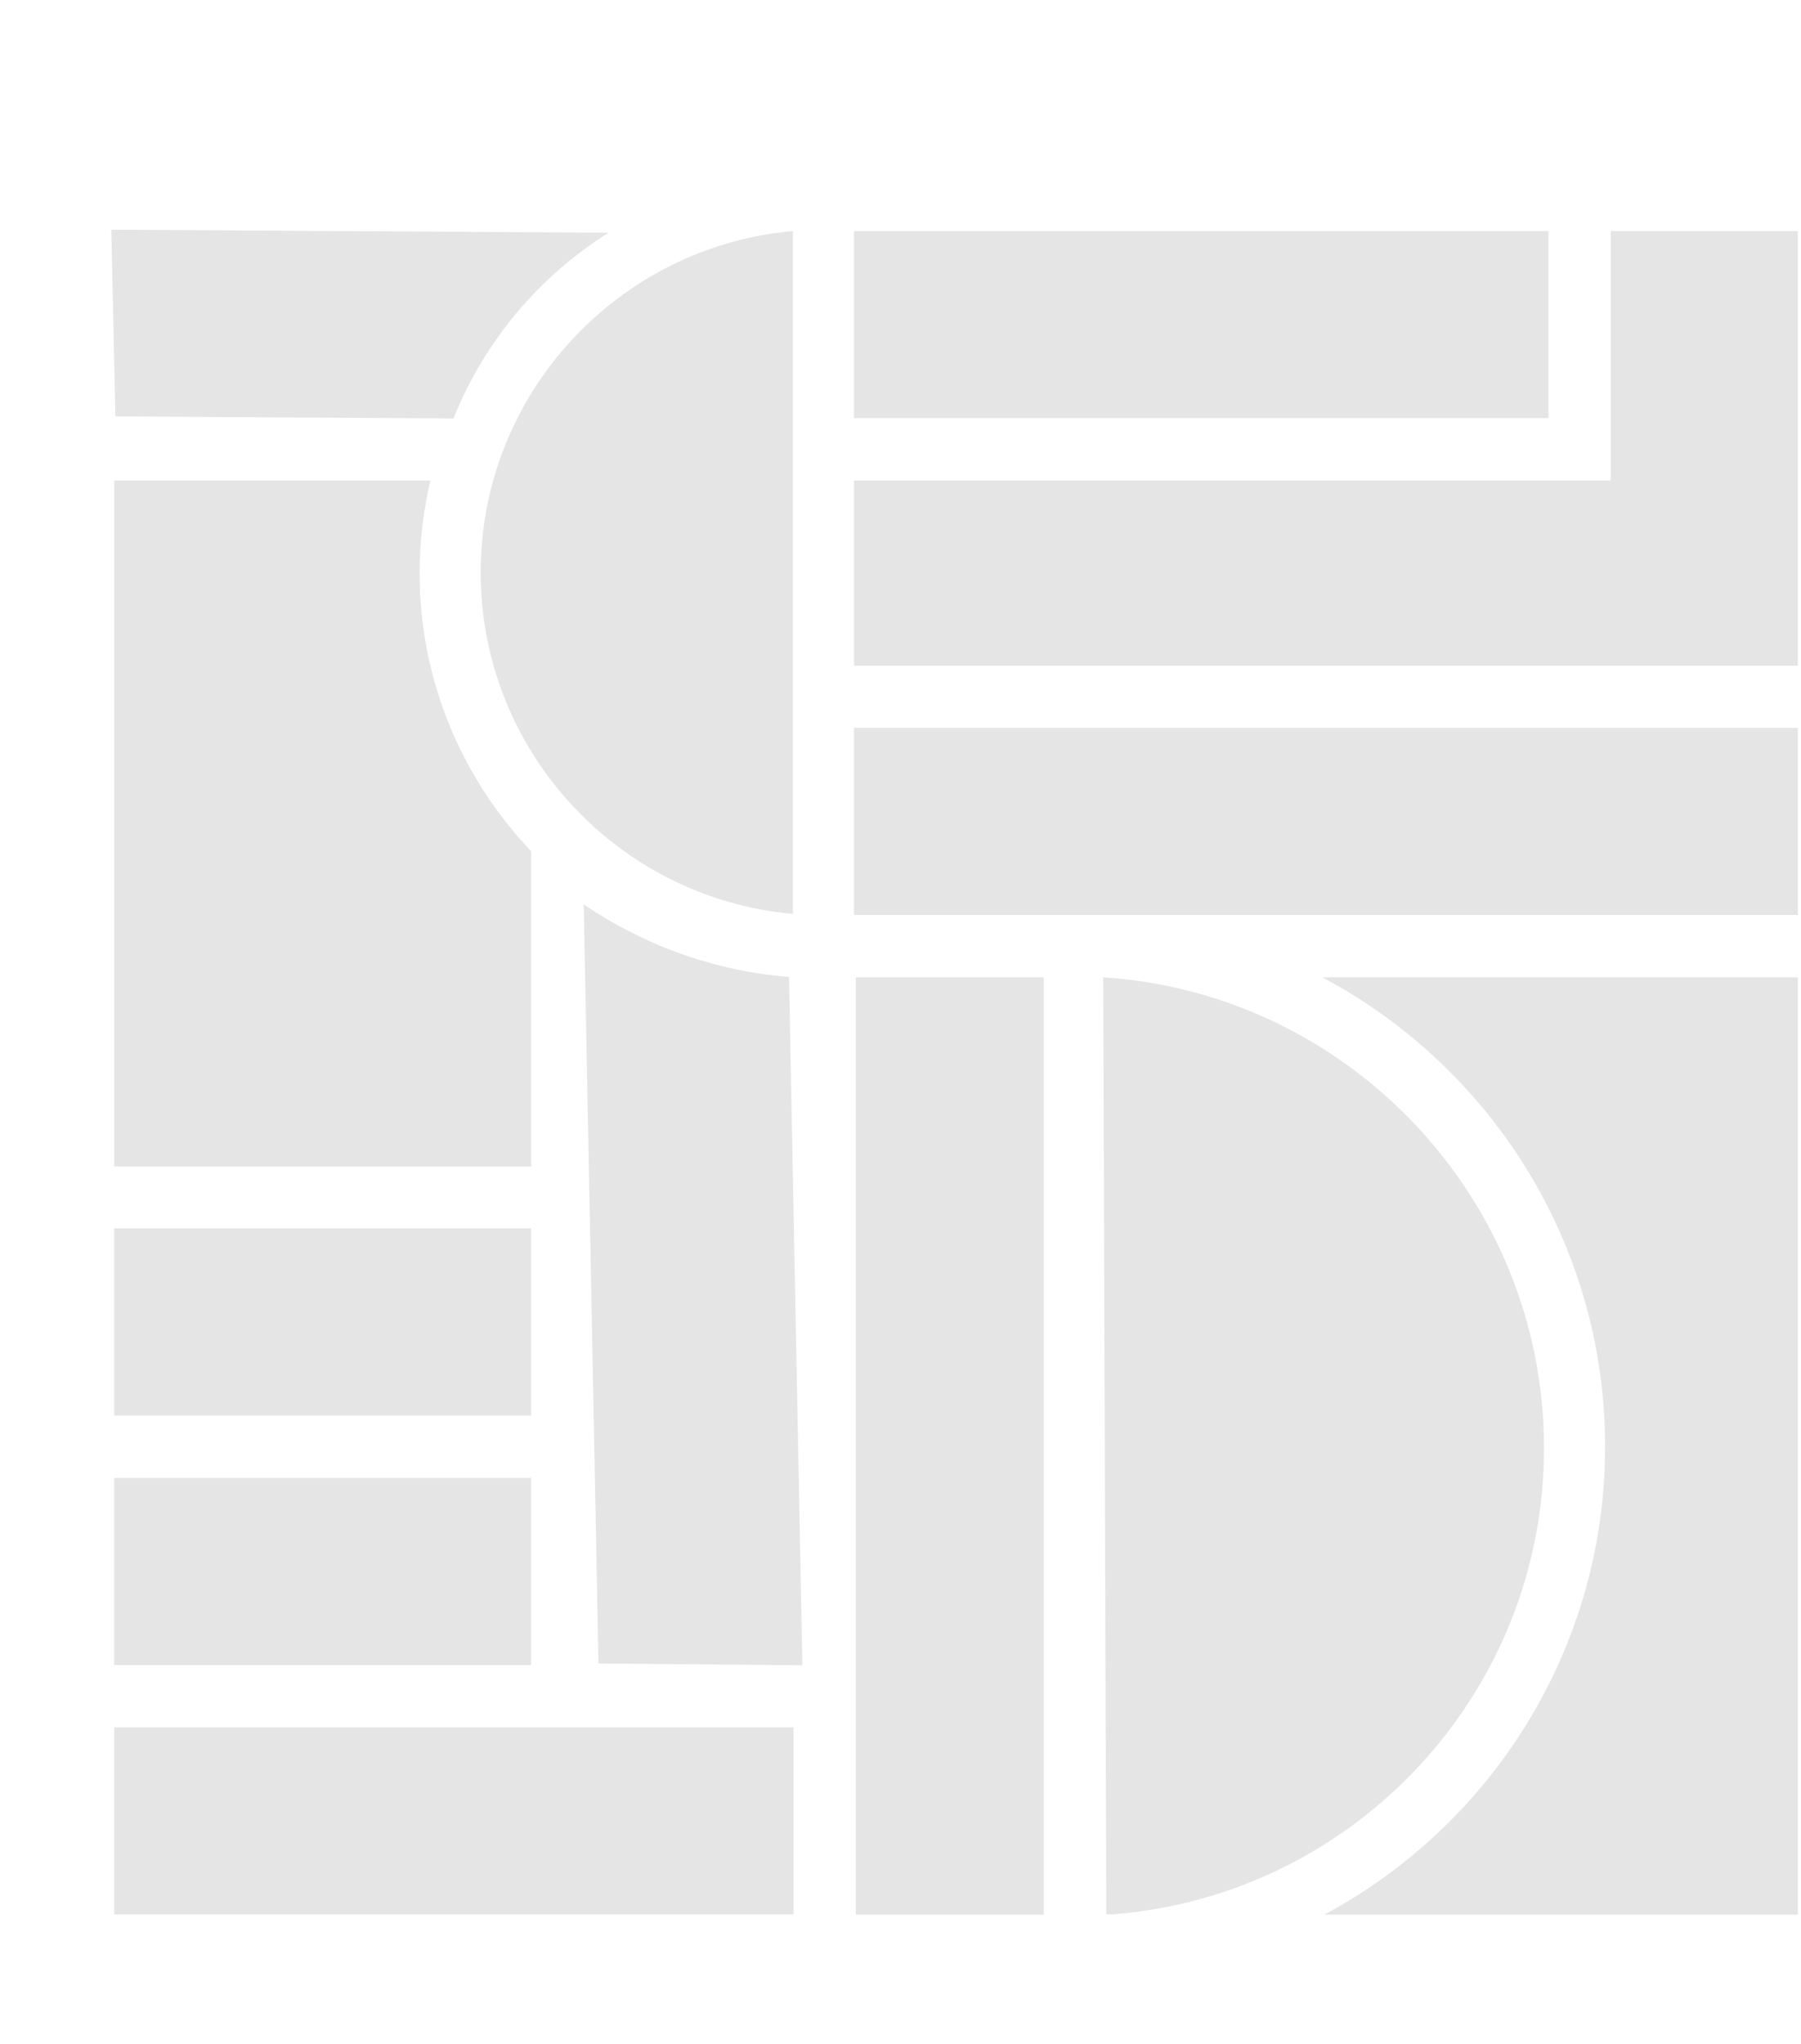 <svg width="52" height="59" viewBox="0 0 52 59" fill="none" xmlns="http://www.w3.org/2000/svg">
<path d="M3.299 13.872V33.676H15.337V24.575C13.343 22.482 12.115 19.654 12.115 16.54C12.115 15.623 12.225 14.731 12.427 13.872H3.299Z" fill="#E5E5E5"/>
<path d="M44.707 6.67H24.657V12.071H44.707V6.67Z" fill="#E5E5E5"/>
<path d="M30.134 28.215H24.711V55.277H30.134V28.215Z" fill="#E5E5E5"/>
<path d="M46.508 13.872H24.657V19.218H51.909V6.67H46.508V13.872Z" fill="#E5E5E5"/>
<path d="M3.296 35.464H15.334V40.866H3.296V35.464Z" fill="#E5E5E5"/>
<path d="M44.58 41.757C44.556 34.574 38.925 28.675 31.853 28.215L31.942 55.266L32.135 55.266C39.111 54.72 44.603 48.872 44.58 41.757Z" fill="#E5E5E5"/>
<path d="M22.893 6.67C17.848 7.118 13.879 11.367 13.879 16.525C13.879 21.686 17.848 25.936 22.893 26.384V6.67Z" fill="#E5E5E5"/>
<path d="M13.094 12.081C13.983 9.854 15.56 7.982 17.574 6.717L3.214 6.632L3.332 12.023L13.094 12.081Z" fill="#E5E5E5"/>
<path d="M3.297 49.87H22.91V55.271H3.297V49.87Z" fill="#E5E5E5"/>
<path d="M38.18 28.215C43.032 30.792 46.344 35.895 46.344 41.761C46.344 47.605 43.056 52.693 38.233 55.277H51.909V28.215H38.18Z" fill="#E5E5E5"/>
<path d="M22.781 28.205C20.602 28.029 18.573 27.278 16.854 26.11L17.28 48.024L23.167 48.076L22.781 28.205Z" fill="#E5E5E5"/>
<path d="M3.296 42.667H15.334V48.069H3.296V42.667Z" fill="#E5E5E5"/>
<path d="M24.657 21.013H51.909V26.415H24.657V21.013Z" fill="#E5E5E5"/>
</svg>

